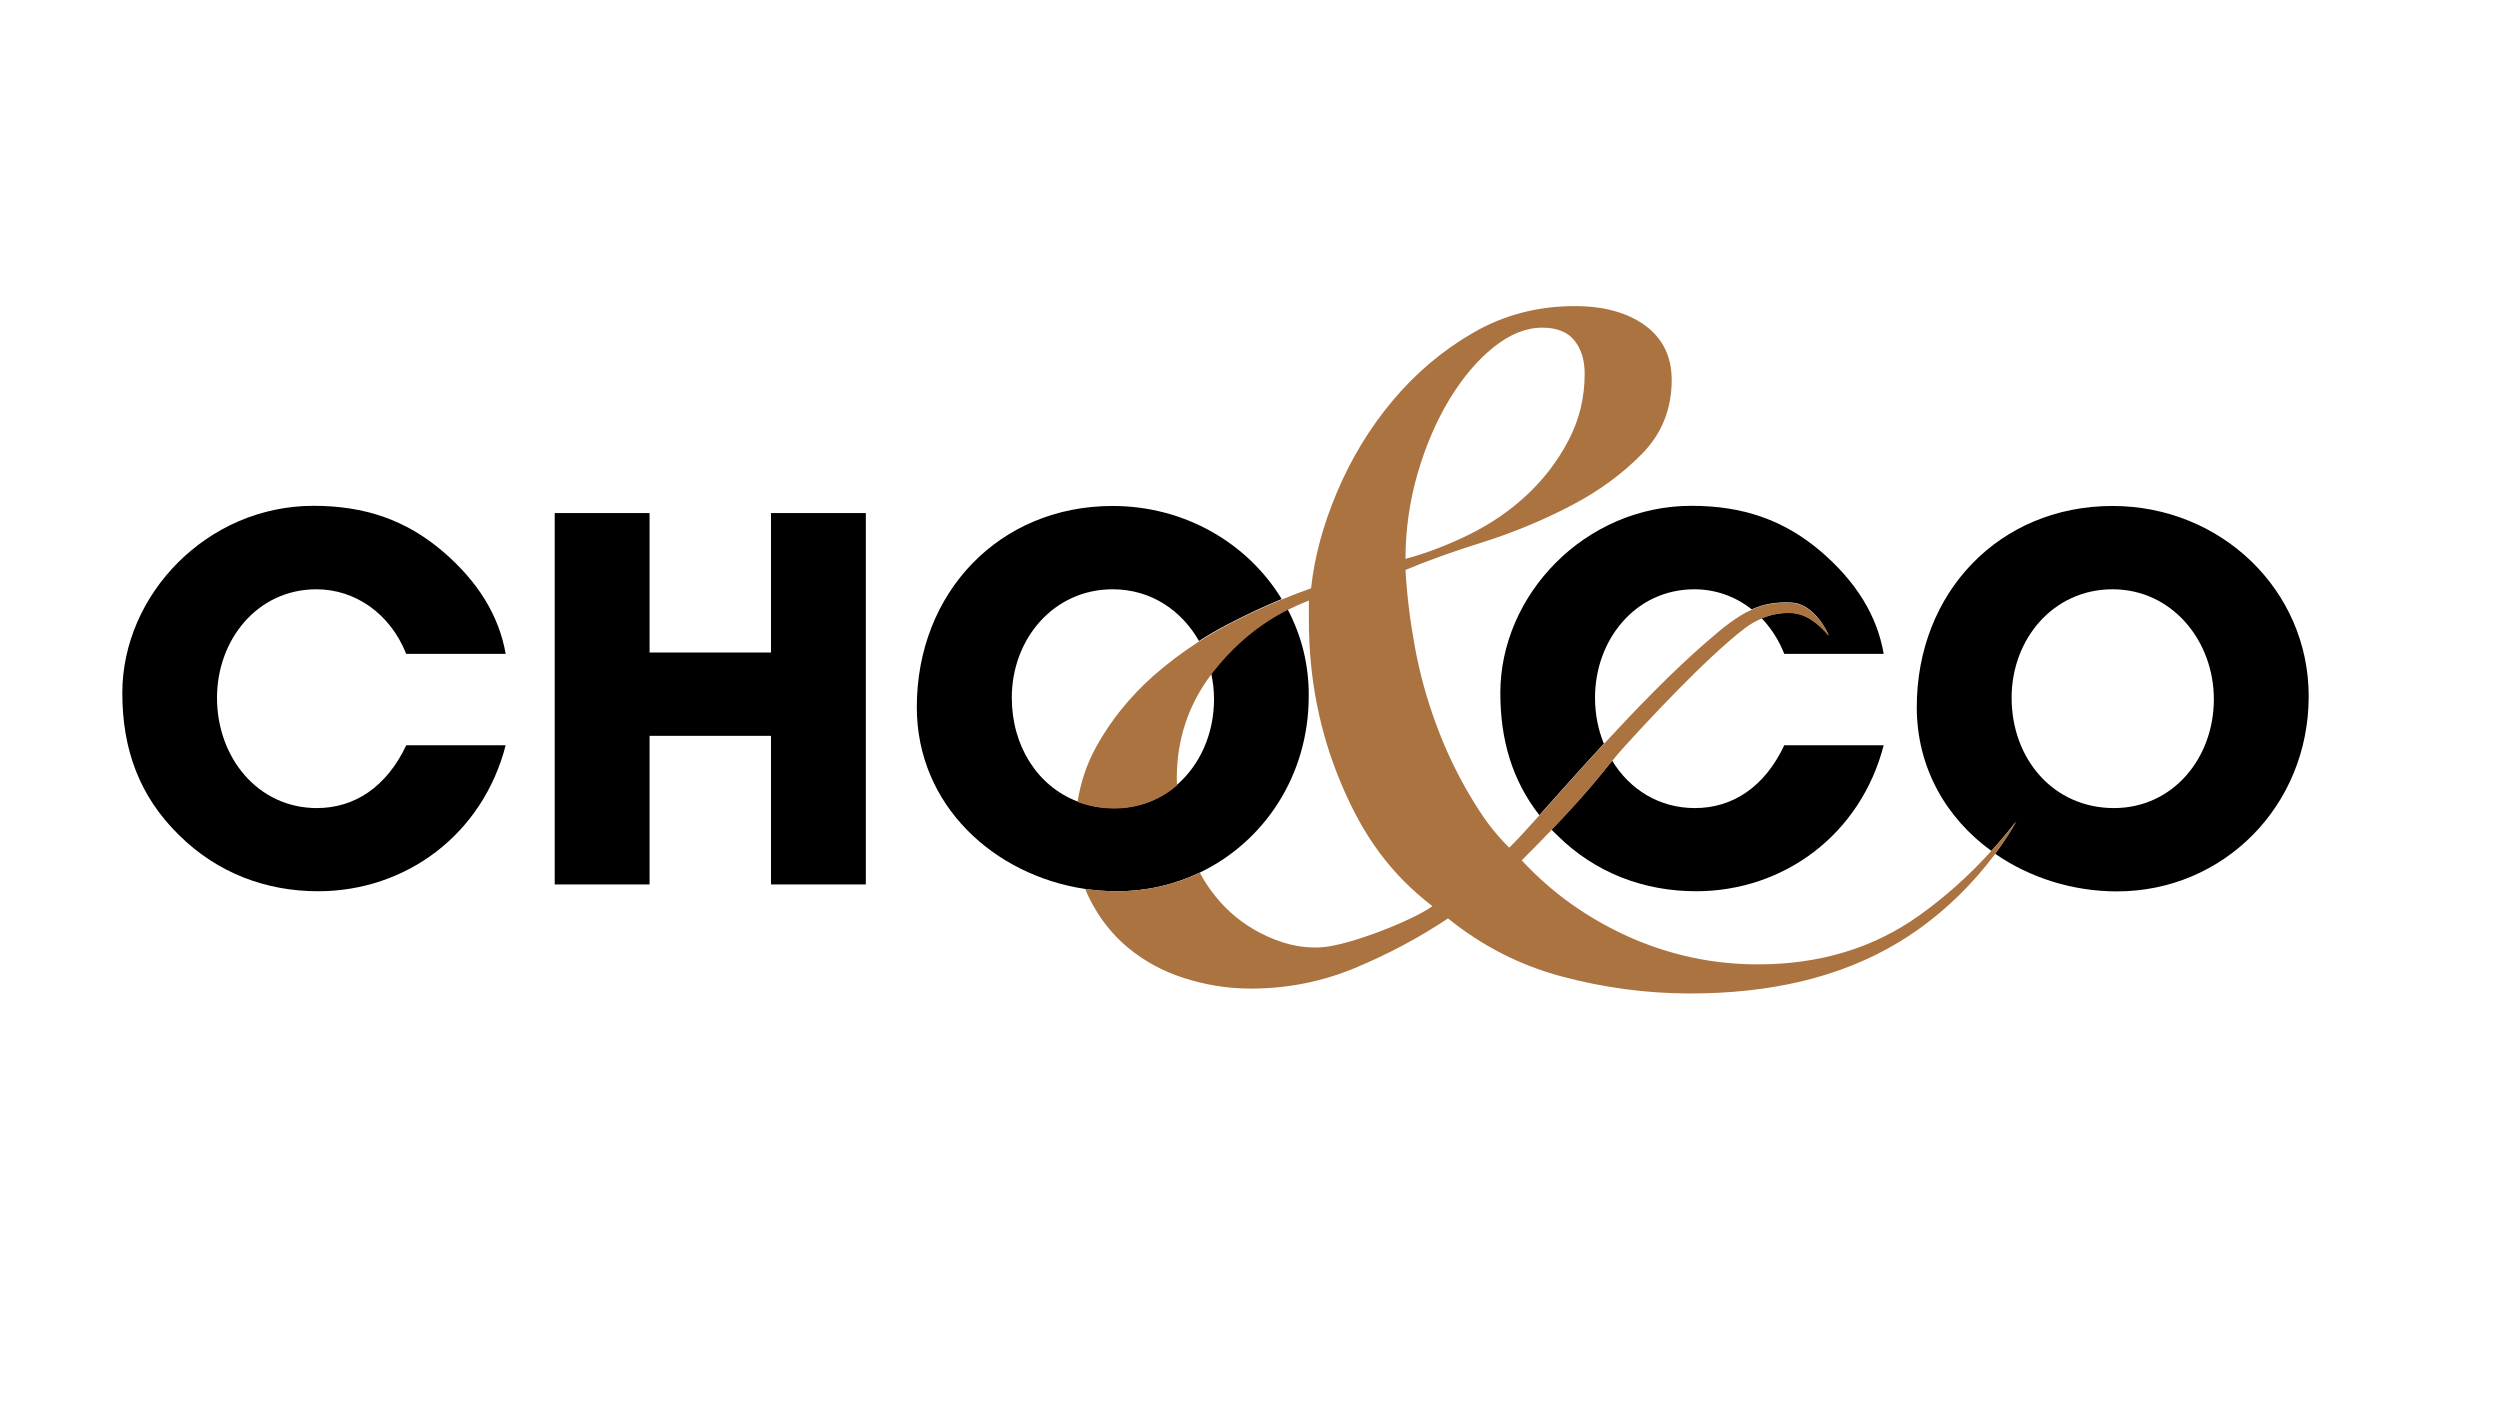 <?xml version="1.0" encoding="utf-8"?>
<!-- Generator: Adobe Illustrator 26.0.1, SVG Export Plug-In . SVG Version: 6.00 Build 0)  -->
<svg version="1.1" id="Laag_1" xmlns="http://www.w3.org/2000/svg" xmlns:xlink="http://www.w3.org/1999/xlink" x="0px" y="0px"
	 viewBox="0 0 1692.3 958.1" style="enable-background:new 0 0 1692.3 958.1;" xml:space="preserve">
<style type="text/css">
	.st0{fill:none;}
	.st1{fill:#AA7340;}
	.st2{display:none;}
	.st3{display:inline;}
	.st4{display:inline;fill:#D8AA52;}
</style>
<path class="st0" d="M812.1,590.9c3,5.5,6.4,10.7,10.3,15.6c8.5,10.7,18.8,19.1,31.1,25.4c12.3,6.3,26.1,9.4,41.4,9.4
	c13.6,0,26.6-1.6,38.9-4.9c12.3-3.3,25.5-9.8,39.7-19.7c-29-22.4-50.8-50.9-65.6-85.6c-14.8-34.7-22.1-71.7-22.1-111v-13.9
	c-4.9,1.8-9.6,4-14.2,6.3c9.2,17.6,14.5,37.5,14.5,58.9C886.1,525,856,570,812.1,590.9z"/>
<path class="st0" d="M821.9,473.3c0-5.9-0.6-11.7-1.9-17.4c-15.7,20.7-23.5,44.3-23.5,70.6c0,1.6,0,3.2,0.1,4.9
	C812.4,517.8,821.9,496.7,821.9,473.3z"/>
<path class="st0" d="M780.2,457.7c9.8-8.7,20.3-16.7,31.5-23.8c-11.7-20.7-32.5-35-58.4-35c-40.1,0-68.3,33.6-68.3,73.4
	c0,32.4,17.2,59.8,44.4,70.2c2.2-13.8,6.5-26.5,13.1-38.1C752.3,487,764.9,471.4,780.2,457.7z"/>
<path class="st0" d="M1033.4,335.2c11.5-10.6,20.9-22.9,28.3-36.9c7.4-13.9,11.1-29.1,11.1-45.5c0-9.3-2.3-16.8-7-22.5
	c-4.7-5.7-11.9-8.6-21.7-8.6c-10.9,0-21.9,4.4-32.8,13.1c-10.9,8.8-20.9,20.5-29.9,35.2c-9,14.8-16.3,31.6-21.7,50.4
	c-5.5,18.8-8.2,38.1-8.2,57.8c14.2-3.8,28.5-9.3,43-16.4C1008.9,354.8,1021.9,345.9,1033.4,335.2z"/>
<path d="M871.6,412.4c-18.6,9.4-34.9,22.7-48.9,40c-0.9,1.2-1.9,2.4-2.8,3.5c1.2,5.6,1.9,11.4,1.9,17.4c0,23.4-9.5,44.5-25.2,58.1
	c-11.3,9.7-25.8,15.6-42.4,15.6c-9,0-17.3-1.6-24.9-4.5c-27.2-10.4-44.4-37.8-44.4-70.2c0-39.7,28.2-73.4,68.3-73.4
	c25.9,0,46.7,14.3,58.4,35c6.3-4.1,12.9-7.9,19.7-11.4c12.2-6.4,24.3-12,36.3-17c-23.1-37.9-65.7-63-114.5-63
	c-76.4,0-132.5,58.4-132.5,136.2c0,66.6,52.5,113.8,113.7,123c7.2,1.1,14.5,1.6,21.8,1.6c20,0,38.9-4.5,55.8-12.5
	c43.9-20.9,74-65.9,74-119.6C886.1,449.9,880.9,430,871.6,412.4z"/>
<path d="M275,442.7c-10.9-27.5-34.7-43.8-60.8-43.8c-40.1,0-67.3,34.3-67.3,73.4c0,40.8,27.9,74.7,67.6,74.7
	c25.5,0,47.2-14.3,60.5-42.5h67.3c-15.6,60.5-67.6,98.8-127,98.8c-35,0-67.9-12.2-93.8-37.7c-27.2-26.5-38.7-58.4-38.7-96.5
	c0-66.6,57.4-126.7,129.4-126.7c34.6,0,62.5,9.5,87.6,30.9c23.8,20.4,38,43.5,42.5,69.3H275z"/>
<polygon points="521.9,598.7 521.9,498.1 439.7,498.1 439.7,598.7 375.5,598.7 375.5,347.3 439.7,347.3 439.7,441.7 521.9,441.7 
	521.9,347.3 586.1,347.3 586.1,598.7 "/>
<path class="st0" d="M1033.4,335.2c11.5-10.6,20.9-22.9,28.3-36.9s11.1-29.1,11.1-45.5c0-9.3-2.3-16.8-7-22.5
	c-4.7-5.7-11.9-8.6-21.7-8.6c-10.9,0-21.9,4.4-32.8,13.1c-10.9,8.8-20.9,20.5-29.9,35.2c-9,14.8-16.3,31.6-21.7,50.4
	c-5.5,18.8-8.2,38.1-8.2,57.8c14.2-3.8,28.5-9.3,43-16.4C1008.9,354.8,1021.9,345.9,1033.4,335.2z"/>
<path class="st0" d="M1155,434.5c11.5-10,20.7-17.5,30.8-22c-11.1-8.8-24.6-13.6-38.8-13.6c-40.1,0-67.3,34.3-67.3,73.4
	c0,11.1,2.1,21.7,5.9,31.2C1107.4,479.9,1131.9,454.7,1155,434.5z"/>
<g>
	<path d="M1079.7,472.3c0-39.1,27.2-73.4,67.3-73.4c14.2,0,27.7,4.8,38.8,13.6c8-3.6,16.5-5.2,27.1-4.6
		c15.7,0.9,24.8,21.3,24.9,22.2c-6.3-7.3-14.8-15.1-26.3-15.3c-6.5-0.1-13,1.2-19,3.7c6.3,6.6,11.6,14.7,15.3,24.1h67.3
		c-4.4-25.8-18.7-48.9-42.5-69.3c-25.1-21.4-53-30.9-87.6-30.9c-72,0-129.4,60.1-129.4,126.7c0,31.7,8,59.1,26.4,82.7
		c11.8-13.1,26.9-30.3,43.7-48.4C1081.8,494,1079.7,483.4,1079.7,472.3z"/>
	<path d="M1147.3,547c-24.4,0-44.3-12.8-56-32.1c-8.3,10.1-16.2,20.7-41,46.7c1.3,1.4,2.6,2.7,4,4c25.8,25.5,58.8,37.7,93.8,37.7
		c59.4,0,111.4-38.4,127-98.8h-67.3C1194.5,532.8,1172.8,547,1147.3,547z"/>
</g>
<path class="st0" d="M1430,398.9c-40.1,0-68.3,33.6-68.3,73.4c0,41.4,28.2,74.7,69.3,74.7c39.7,0,67.6-33.6,67.6-73.7
	C1498.6,433.9,1470.4,398.9,1430,398.9z"/>
<path class="st0" d="M1033.4,335.2c11.5-10.6,20.9-22.9,28.3-36.9s11.1-29.1,11.1-45.5c0-9.3-2.3-16.8-7-22.5
	c-4.7-5.7-11.9-8.6-21.7-8.6c-10.9,0-21.9,4.4-32.8,13.1c-10.9,8.8-20.9,20.5-29.9,35.2c-9,14.8-16.3,31.6-21.7,50.4
	c-5.5,18.8-8.2,38.1-8.2,57.8c14.2-3.8,28.5-9.3,43-16.4C1008.9,354.8,1021.9,345.9,1033.4,335.2z"/>
<path d="M1430,342.5c-76.4,0-132.5,58.4-132.5,136.2c0,41.4,20.3,75.4,50.5,97.3c5.8-6.4,11.3-13,16.7-19.9c0,0-4.6,9-14.2,21.8
	c23.5,16.3,52.6,25.5,82.5,25.5c72,0,129.8-57.7,129.8-132.1C1562.8,399.3,1503.3,342.5,1430,342.5z M1431,547
	c-41.1,0-69.3-33.3-69.3-74.7c0-39.7,28.2-73.4,68.3-73.4c40.4,0,68.6,35,68.6,74.4C1498.6,513.4,1470.7,547,1431,547z"/>
<path class="st1" d="M1347.9,576.1c-14.9,16.5-31.1,31-48.6,43.5c-30.9,22.1-67.3,33.2-109.4,33.2c-30.6,0-59.8-6.3-87.7-18.8
	c-27.9-12.6-51.9-29.8-72.1-51.6c7.8-7.8,14.4-14.6,20.2-20.6c24.9-26,32.7-36.6,41-46.7c2.6-3.2,5.2-6.3,8.4-9.8
	c13.8-15.3,55-59.8,81.1-79.8c3.6-2.8,7.5-5,11.7-6.8c6-2.5,12.4-3.8,19-3.7c11.5,0.2,20,8,26.3,15.3c-0.1-0.9-9.2-21.3-24.9-22.2
	c-10.6-0.6-19.1,1-27.1,4.6c-10.1,4.5-19.3,12-30.8,22c-23.2,20.1-47.6,45.4-69.4,69c-16.8,18.1-31.9,35.3-43.7,48.4
	c-9.1,10.1-16.2,17.9-20.3,21.7c-11.5-11.5-18-20.9-26.8-35.6c-8.7-14.8-16.3-30.6-22.5-47.5c-6.3-16.9-11.1-34.3-14.4-52
	c-3.3-17.7-5.5-35.4-6.5-52.9c14.2-6,31.7-12.3,52.4-18.8c20.8-6.6,40.6-14.8,59.4-24.6c18.9-9.8,35-21.6,48.3-35.2
	c13.4-13.6,20.1-30.3,20.1-50c0-15.8-6-28.1-18-36.9c-12-8.7-27.9-13.1-47.5-13.1c-25.1,0-48.1,6-68.8,18
	c-20.8,12-38.9,27.3-54.5,45.9c-15.6,18.6-28.1,39.2-37.7,61.9c-9.6,22.7-15.4,44.4-17.6,65.2c-6.6,2.3-13.2,4.9-19.8,7.6
	c-12.1,5-24.2,10.6-36.3,17c-6.8,3.5-13.4,7.4-19.7,11.4c-11.2,7.2-21.7,15.1-31.5,23.8c-15.3,13.7-27.9,29.2-37.7,46.7
	c-6.5,11.6-10.9,24.3-13.1,38.1c7.6,2.9,15.9,4.5,24.9,4.5c16.6,0,31.1-5.9,42.4-15.6c-0.1-1.6-0.1-3.2-0.1-4.8
	c0-26.3,7.8-49.9,23.5-70.6c0.9-1.2,1.8-2.4,2.8-3.5c14-17.3,30.3-30.6,48.9-40c4.6-2.3,9.4-4.4,14.2-6.3V420
	c0,39.3,7.4,76.4,22.1,111c14.7,34.7,32.6,60,61.5,82.4c-12.9,9.5-55.7,26.4-74.6,27.8c-15.3,1.1-29.1-3.1-41.4-9.4
	c-12.3-6.3-22.7-14.8-31.1-25.4c-3.9-4.8-7.3-10-10.3-15.6c-16.9,8-35.8,12.5-55.8,12.5c-7.3,0-14.6-0.6-21.8-1.6
	c0.9,2.3,1.9,4.5,3,6.8c6.6,13.1,15.3,24.2,26.2,33.2c10.9,9,23.6,15.9,38.1,20.5c14.5,4.6,29.4,7,44.7,7c24.6,0,48.1-4.6,70.5-13.9
	c22.4-9.3,43.4-20.5,63.1-33.6c23,18.6,48.6,31.7,77,39.3c28.4,7.6,57.4,11.5,86.9,11.5c53,0,100.9-10.3,141.4-34.8
	c31-18.8,52.4-42.7,65.1-59.7c9.5-12.8,14.2-21.8,14.2-21.8C1359.3,563.1,1353.7,569.7,1347.9,576.1z M959.6,320.5
	c5.5-18.8,12.7-35.6,21.7-50.4c9-14.8,19-26.5,29.9-35.2c10.9-8.7,21.8-13.1,32.8-13.1c9.8,0,17.1,2.9,21.7,8.6
	c4.6,5.7,7,13.3,7,22.5c0,16.4-3.7,31.5-11.1,45.5s-16.8,26.2-28.3,36.9c-11.5,10.7-24.5,19.5-38.9,26.6
	c-14.5,7.1-28.8,12.6-43,16.4C951.4,358.6,954.2,339.3,959.6,320.5z"/>
<g class="st2">
	<path class="st3" d="M770.9-204.8c-27-10.5-44.2-37.8-44.2-70.1c0-39.7,28.2-73.4,68.3-73.4c25.8,0,46.6,14.3,58.3,34.9
		c6.3-4,12.8-7.8,19.5-11.3c12.2-6.4,24.4-12.1,36.5-17.1c-23.1-37.9-65.7-62.9-114.4-62.9c-76.4,0-132.5,58.4-132.5,136.2
		c0,66.5,52.4,113.7,113.5,123c-4.5-11.4-6.8-23.8-6.8-37.5C769.2-190.5,769.7-197.8,770.9-204.8z"/>
	<path class="st3" d="M853.6-156.2c0.1,0,0.1-0.1,0.2-0.1c43.9-20.9,74-65.9,74-119.6c0-21.3-5.2-41.3-14.5-58.9
		c-18.6,9.4-34.9,22.7-48.9,40c-0.9,1.2-1.9,2.4-2.8,3.5c1.2,5.6,1.9,11.4,1.9,17.4c0,23.4-9.5,44.5-25.2,58.1
		c-0.1,0.1-0.2,0.1-0.2,0.2c0.4,13,2.6,25.6,6.5,38C847-170,850-162.9,853.6-156.2z"/>
	<path class="st3" d="M798-143.8c19.9,0,38.8-4.4,55.6-12.4c-3.6-6.6-6.7-13.8-9.1-21.4c-3.9-12.3-6-25-6.5-38
		c-11.2,9.6-25.7,15.4-42.1,15.4c-9,0-17.3-1.6-24.9-4.5c-0.1,0-0.2-0.1-0.2-0.1c-1.1,7-1.7,14.3-1.7,21.8c0,13.6,2.3,26.1,6.8,37.5
		c0.1,0,0.2,0,0.3,0C783.4-144.4,790.7-143.8,798-143.8z"/>
	<path class="st4" d="M853.3-313.4c0,0,0,0.1,0.1,0.1c6.3-4.1,12.9-7.9,19.7-11.4c12.2-6.4,24.3-12,36.3-17c0,0,0-0.1,0-0.1
		c-12.1,5-24.3,10.7-36.5,17.1C866.1-321.2,859.6-317.4,853.3-313.4z"/>
</g>
</svg>
